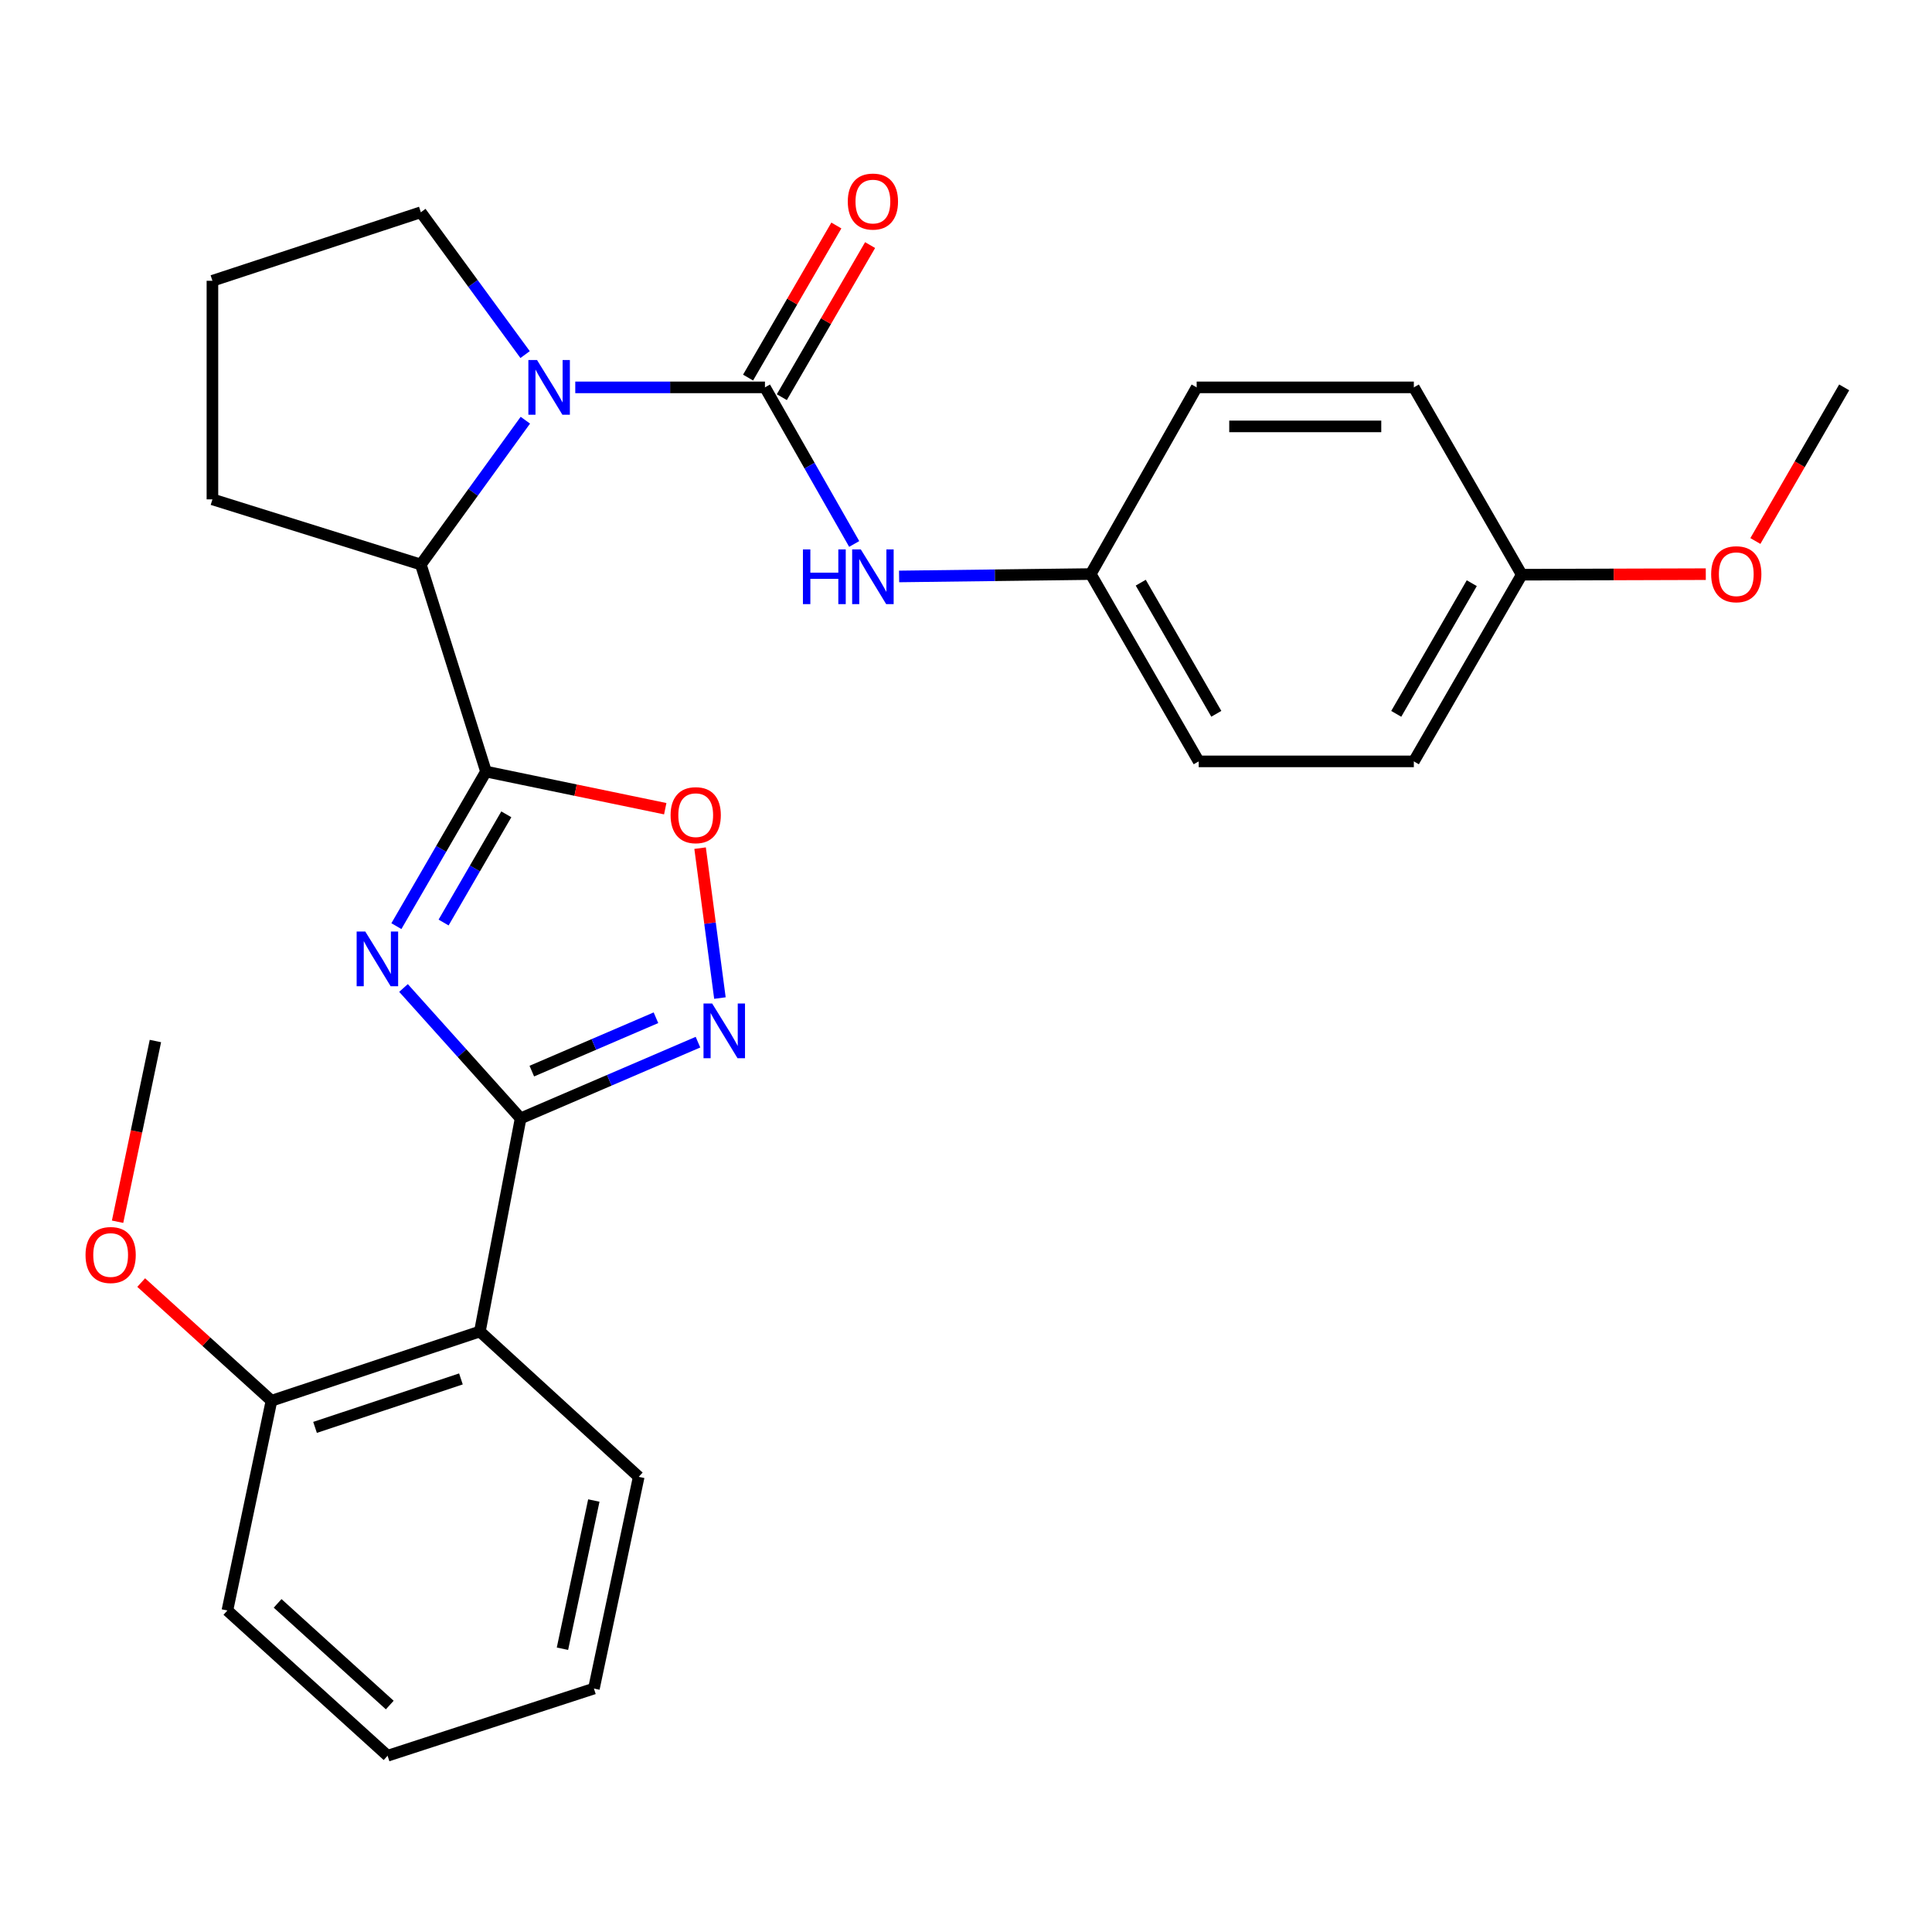 <?xml version='1.0' encoding='iso-8859-1'?>
<svg version='1.1' baseProfile='full'
              xmlns='http://www.w3.org/2000/svg'
                      xmlns:rdkit='http://www.rdkit.org/xml'
                      xmlns:xlink='http://www.w3.org/1999/xlink'
                  xml:space='preserve'
width='1000px' height='1000px' viewBox='0 0 1000 1000'>
<!-- END OF HEADER -->
<rect style='opacity:1.0;fill:#FFFFFF;stroke:none' width='1000' height='1000' x='0' y='0'> </rect>
<path class='bond-0' d='M 205.171,479.369 L 228.362,439.367' style='fill:none;fill-rule:evenodd;stroke:#0000FF;stroke-width:6px;stroke-linecap:butt;stroke-linejoin:miter;stroke-opacity:1' />
<path class='bond-0' d='M 228.362,439.367 L 251.552,399.364' style='fill:none;fill-rule:evenodd;stroke:#000000;stroke-width:6px;stroke-linecap:butt;stroke-linejoin:miter;stroke-opacity:1' />
<path class='bond-0' d='M 229.601,477.498 L 245.835,449.496' style='fill:none;fill-rule:evenodd;stroke:#0000FF;stroke-width:6px;stroke-linecap:butt;stroke-linejoin:miter;stroke-opacity:1' />
<path class='bond-0' d='M 245.835,449.496 L 262.068,421.494' style='fill:none;fill-rule:evenodd;stroke:#000000;stroke-width:6px;stroke-linecap:butt;stroke-linejoin:miter;stroke-opacity:1' />
<path class='bond-1' d='M 208.852,511.379 L 239.162,545.129' style='fill:none;fill-rule:evenodd;stroke:#0000FF;stroke-width:6px;stroke-linecap:butt;stroke-linejoin:miter;stroke-opacity:1' />
<path class='bond-1' d='M 239.162,545.129 L 269.471,578.88' style='fill:none;fill-rule:evenodd;stroke:#000000;stroke-width:6px;stroke-linecap:butt;stroke-linejoin:miter;stroke-opacity:1' />
<path class='bond-5' d='M 251.552,399.364 L 297.94,408.974' style='fill:none;fill-rule:evenodd;stroke:#000000;stroke-width:6px;stroke-linecap:butt;stroke-linejoin:miter;stroke-opacity:1' />
<path class='bond-5' d='M 297.94,408.974 L 344.327,418.583' style='fill:none;fill-rule:evenodd;stroke:#FF0000;stroke-width:6px;stroke-linecap:butt;stroke-linejoin:miter;stroke-opacity:1' />
<path class='bond-7' d='M 251.552,399.364 L 217.824,292.198' style='fill:none;fill-rule:evenodd;stroke:#000000;stroke-width:6px;stroke-linecap:butt;stroke-linejoin:miter;stroke-opacity:1' />
<path class='bond-4' d='M 269.471,578.88 L 315.37,559.15' style='fill:none;fill-rule:evenodd;stroke:#000000;stroke-width:6px;stroke-linecap:butt;stroke-linejoin:miter;stroke-opacity:1' />
<path class='bond-4' d='M 315.37,559.15 L 361.268,539.421' style='fill:none;fill-rule:evenodd;stroke:#0000FF;stroke-width:6px;stroke-linecap:butt;stroke-linejoin:miter;stroke-opacity:1' />
<path class='bond-4' d='M 275.265,554.406 L 307.394,540.595' style='fill:none;fill-rule:evenodd;stroke:#000000;stroke-width:6px;stroke-linecap:butt;stroke-linejoin:miter;stroke-opacity:1' />
<path class='bond-4' d='M 307.394,540.595 L 339.522,526.785' style='fill:none;fill-rule:evenodd;stroke:#0000FF;stroke-width:6px;stroke-linecap:butt;stroke-linejoin:miter;stroke-opacity:1' />
<path class='bond-6' d='M 269.471,578.88 L 248.388,689.188' style='fill:none;fill-rule:evenodd;stroke:#000000;stroke-width:6px;stroke-linecap:butt;stroke-linejoin:miter;stroke-opacity:1' />
<path class='bond-2' d='M 395.937,200.505 L 346.848,200.505' style='fill:none;fill-rule:evenodd;stroke:#000000;stroke-width:6px;stroke-linecap:butt;stroke-linejoin:miter;stroke-opacity:1' />
<path class='bond-2' d='M 346.848,200.505 L 297.759,200.505' style='fill:none;fill-rule:evenodd;stroke:#0000FF;stroke-width:6px;stroke-linecap:butt;stroke-linejoin:miter;stroke-opacity:1' />
<path class='bond-8' d='M 395.937,200.505 L 419.036,241.031' style='fill:none;fill-rule:evenodd;stroke:#000000;stroke-width:6px;stroke-linecap:butt;stroke-linejoin:miter;stroke-opacity:1' />
<path class='bond-8' d='M 419.036,241.031 L 442.135,281.556' style='fill:none;fill-rule:evenodd;stroke:#0000FF;stroke-width:6px;stroke-linecap:butt;stroke-linejoin:miter;stroke-opacity:1' />
<path class='bond-9' d='M 404.67,205.574 L 427.518,166.216' style='fill:none;fill-rule:evenodd;stroke:#000000;stroke-width:6px;stroke-linecap:butt;stroke-linejoin:miter;stroke-opacity:1' />
<path class='bond-9' d='M 427.518,166.216 L 450.365,126.857' style='fill:none;fill-rule:evenodd;stroke:#FF0000;stroke-width:6px;stroke-linecap:butt;stroke-linejoin:miter;stroke-opacity:1' />
<path class='bond-9' d='M 387.203,195.435 L 410.05,156.076' style='fill:none;fill-rule:evenodd;stroke:#000000;stroke-width:6px;stroke-linecap:butt;stroke-linejoin:miter;stroke-opacity:1' />
<path class='bond-9' d='M 410.05,156.076 L 432.898,116.718' style='fill:none;fill-rule:evenodd;stroke:#FF0000;stroke-width:6px;stroke-linecap:butt;stroke-linejoin:miter;stroke-opacity:1' />
<path class='bond-3' d='M 271.922,217.495 L 244.873,254.846' style='fill:none;fill-rule:evenodd;stroke:#0000FF;stroke-width:6px;stroke-linecap:butt;stroke-linejoin:miter;stroke-opacity:1' />
<path class='bond-3' d='M 244.873,254.846 L 217.824,292.198' style='fill:none;fill-rule:evenodd;stroke:#000000;stroke-width:6px;stroke-linecap:butt;stroke-linejoin:miter;stroke-opacity:1' />
<path class='bond-12' d='M 271.795,183.536 L 244.809,146.701' style='fill:none;fill-rule:evenodd;stroke:#0000FF;stroke-width:6px;stroke-linecap:butt;stroke-linejoin:miter;stroke-opacity:1' />
<path class='bond-12' d='M 244.809,146.701 L 217.824,109.866' style='fill:none;fill-rule:evenodd;stroke:#000000;stroke-width:6px;stroke-linecap:butt;stroke-linejoin:miter;stroke-opacity:1' />
<path class='bond-28' d='M 372.63,516.594 L 367.499,477.797' style='fill:none;fill-rule:evenodd;stroke:#0000FF;stroke-width:6px;stroke-linecap:butt;stroke-linejoin:miter;stroke-opacity:1' />
<path class='bond-28' d='M 367.499,477.797 L 362.367,438.999' style='fill:none;fill-rule:evenodd;stroke:#FF0000;stroke-width:6px;stroke-linecap:butt;stroke-linejoin:miter;stroke-opacity:1' />
<path class='bond-10' d='M 248.388,689.188 L 140.515,725.026' style='fill:none;fill-rule:evenodd;stroke:#000000;stroke-width:6px;stroke-linecap:butt;stroke-linejoin:miter;stroke-opacity:1' />
<path class='bond-10' d='M 238.575,713.73 L 163.064,738.817' style='fill:none;fill-rule:evenodd;stroke:#000000;stroke-width:6px;stroke-linecap:butt;stroke-linejoin:miter;stroke-opacity:1' />
<path class='bond-14' d='M 248.388,689.188 L 330.6,764.409' style='fill:none;fill-rule:evenodd;stroke:#000000;stroke-width:6px;stroke-linecap:butt;stroke-linejoin:miter;stroke-opacity:1' />
<path class='bond-20' d='M 217.824,292.198 L 109.951,258.469' style='fill:none;fill-rule:evenodd;stroke:#000000;stroke-width:6px;stroke-linecap:butt;stroke-linejoin:miter;stroke-opacity:1' />
<path class='bond-11' d='M 465.374,298.369 L 514.971,297.752' style='fill:none;fill-rule:evenodd;stroke:#0000FF;stroke-width:6px;stroke-linecap:butt;stroke-linejoin:miter;stroke-opacity:1' />
<path class='bond-11' d='M 514.971,297.752 L 564.568,297.135' style='fill:none;fill-rule:evenodd;stroke:#000000;stroke-width:6px;stroke-linecap:butt;stroke-linejoin:miter;stroke-opacity:1' />
<path class='bond-17' d='M 140.515,725.026 L 106.798,694.44' style='fill:none;fill-rule:evenodd;stroke:#000000;stroke-width:6px;stroke-linecap:butt;stroke-linejoin:miter;stroke-opacity:1' />
<path class='bond-17' d='M 106.798,694.44 L 73.081,663.854' style='fill:none;fill-rule:evenodd;stroke:#FF0000;stroke-width:6px;stroke-linecap:butt;stroke-linejoin:miter;stroke-opacity:1' />
<path class='bond-23' d='M 140.515,725.026 L 117.693,833.595' style='fill:none;fill-rule:evenodd;stroke:#000000;stroke-width:6px;stroke-linecap:butt;stroke-linejoin:miter;stroke-opacity:1' />
<path class='bond-15' d='M 564.568,297.135 L 619.391,200.505' style='fill:none;fill-rule:evenodd;stroke:#000000;stroke-width:6px;stroke-linecap:butt;stroke-linejoin:miter;stroke-opacity:1' />
<path class='bond-16' d='M 564.568,297.135 L 620.446,394.091' style='fill:none;fill-rule:evenodd;stroke:#000000;stroke-width:6px;stroke-linecap:butt;stroke-linejoin:miter;stroke-opacity:1' />
<path class='bond-16' d='M 590.449,301.593 L 629.563,369.462' style='fill:none;fill-rule:evenodd;stroke:#000000;stroke-width:6px;stroke-linecap:butt;stroke-linejoin:miter;stroke-opacity:1' />
<path class='bond-29' d='M 217.824,109.866 L 109.951,145.334' style='fill:none;fill-rule:evenodd;stroke:#000000;stroke-width:6px;stroke-linecap:butt;stroke-linejoin:miter;stroke-opacity:1' />
<path class='bond-13' d='M 787.653,297.472 L 731.798,394.091' style='fill:none;fill-rule:evenodd;stroke:#000000;stroke-width:6px;stroke-linecap:butt;stroke-linejoin:miter;stroke-opacity:1' />
<path class='bond-13' d='M 761.789,301.856 L 722.691,369.49' style='fill:none;fill-rule:evenodd;stroke:#000000;stroke-width:6px;stroke-linecap:butt;stroke-linejoin:miter;stroke-opacity:1' />
<path class='bond-21' d='M 787.653,297.472 L 835.284,297.327' style='fill:none;fill-rule:evenodd;stroke:#000000;stroke-width:6px;stroke-linecap:butt;stroke-linejoin:miter;stroke-opacity:1' />
<path class='bond-21' d='M 835.284,297.327 L 882.914,297.183' style='fill:none;fill-rule:evenodd;stroke:#FF0000;stroke-width:6px;stroke-linecap:butt;stroke-linejoin:miter;stroke-opacity:1' />
<path class='bond-31' d='M 787.653,297.472 L 731.798,200.505' style='fill:none;fill-rule:evenodd;stroke:#000000;stroke-width:6px;stroke-linecap:butt;stroke-linejoin:miter;stroke-opacity:1' />
<path class='bond-26' d='M 330.6,764.409 L 307.408,873.999' style='fill:none;fill-rule:evenodd;stroke:#000000;stroke-width:6px;stroke-linecap:butt;stroke-linejoin:miter;stroke-opacity:1' />
<path class='bond-26' d='M 307.362,776.666 L 291.127,853.379' style='fill:none;fill-rule:evenodd;stroke:#000000;stroke-width:6px;stroke-linecap:butt;stroke-linejoin:miter;stroke-opacity:1' />
<path class='bond-18' d='M 619.391,200.505 L 731.798,200.505' style='fill:none;fill-rule:evenodd;stroke:#000000;stroke-width:6px;stroke-linecap:butt;stroke-linejoin:miter;stroke-opacity:1' />
<path class='bond-18' d='M 636.252,220.701 L 714.937,220.701' style='fill:none;fill-rule:evenodd;stroke:#000000;stroke-width:6px;stroke-linecap:butt;stroke-linejoin:miter;stroke-opacity:1' />
<path class='bond-19' d='M 620.446,394.091 L 731.798,394.091' style='fill:none;fill-rule:evenodd;stroke:#000000;stroke-width:6px;stroke-linecap:butt;stroke-linejoin:miter;stroke-opacity:1' />
<path class='bond-24' d='M 60.86,632.365 L 70.651,585.6' style='fill:none;fill-rule:evenodd;stroke:#FF0000;stroke-width:6px;stroke-linecap:butt;stroke-linejoin:miter;stroke-opacity:1' />
<path class='bond-24' d='M 70.651,585.6 L 80.441,538.834' style='fill:none;fill-rule:evenodd;stroke:#000000;stroke-width:6px;stroke-linecap:butt;stroke-linejoin:miter;stroke-opacity:1' />
<path class='bond-22' d='M 109.951,258.469 L 109.951,145.334' style='fill:none;fill-rule:evenodd;stroke:#000000;stroke-width:6px;stroke-linecap:butt;stroke-linejoin:miter;stroke-opacity:1' />
<path class='bond-25' d='M 908.58,280.025 L 931.563,240.265' style='fill:none;fill-rule:evenodd;stroke:#FF0000;stroke-width:6px;stroke-linecap:butt;stroke-linejoin:miter;stroke-opacity:1' />
<path class='bond-25' d='M 931.563,240.265 L 954.545,200.505' style='fill:none;fill-rule:evenodd;stroke:#000000;stroke-width:6px;stroke-linecap:butt;stroke-linejoin:miter;stroke-opacity:1' />
<path class='bond-30' d='M 117.693,833.595 L 200.612,908.771' style='fill:none;fill-rule:evenodd;stroke:#000000;stroke-width:6px;stroke-linecap:butt;stroke-linejoin:miter;stroke-opacity:1' />
<path class='bond-30' d='M 143.696,829.908 L 201.739,882.532' style='fill:none;fill-rule:evenodd;stroke:#000000;stroke-width:6px;stroke-linecap:butt;stroke-linejoin:miter;stroke-opacity:1' />
<path class='bond-27' d='M 307.408,873.999 L 200.612,908.771' style='fill:none;fill-rule:evenodd;stroke:#000000;stroke-width:6px;stroke-linecap:butt;stroke-linejoin:miter;stroke-opacity:1' />
<path  class='atom-0' d='M 189.078 482.171
L 198.358 497.171
Q 199.278 498.651, 200.758 501.331
Q 202.238 504.011, 202.318 504.171
L 202.318 482.171
L 206.078 482.171
L 206.078 510.491
L 202.198 510.491
L 192.238 494.091
Q 191.078 492.171, 189.838 489.971
Q 188.638 487.771, 188.278 487.091
L 188.278 510.491
L 184.598 510.491
L 184.598 482.171
L 189.078 482.171
' fill='#0000FF'/>
<path  class='atom-4' d='M 277.966 186.345
L 287.246 201.345
Q 288.166 202.825, 289.646 205.505
Q 291.126 208.185, 291.206 208.345
L 291.206 186.345
L 294.966 186.345
L 294.966 214.665
L 291.086 214.665
L 281.126 198.265
Q 279.966 196.345, 278.726 194.145
Q 277.526 191.945, 277.166 191.265
L 277.166 214.665
L 273.486 214.665
L 273.486 186.345
L 277.966 186.345
' fill='#0000FF'/>
<path  class='atom-5' d='M 368.616 519.412
L 377.896 534.412
Q 378.816 535.892, 380.296 538.572
Q 381.776 541.252, 381.856 541.412
L 381.856 519.412
L 385.616 519.412
L 385.616 547.732
L 381.736 547.732
L 371.776 531.332
Q 370.616 529.412, 369.376 527.212
Q 368.176 525.012, 367.816 524.332
L 367.816 547.732
L 364.136 547.732
L 364.136 519.412
L 368.616 519.412
' fill='#0000FF'/>
<path  class='atom-6' d='M 347.099 421.93
Q 347.099 415.13, 350.459 411.33
Q 353.819 407.53, 360.099 407.53
Q 366.379 407.53, 369.739 411.33
Q 373.099 415.13, 373.099 421.93
Q 373.099 428.81, 369.699 432.73
Q 366.299 436.61, 360.099 436.61
Q 353.859 436.61, 350.459 432.73
Q 347.099 428.85, 347.099 421.93
M 360.099 433.41
Q 364.419 433.41, 366.739 430.53
Q 369.099 427.61, 369.099 421.93
Q 369.099 416.37, 366.739 413.57
Q 364.419 410.73, 360.099 410.73
Q 355.779 410.73, 353.419 413.53
Q 351.099 416.33, 351.099 421.93
Q 351.099 427.65, 353.419 430.53
Q 355.779 433.41, 360.099 433.41
' fill='#FF0000'/>
<path  class='atom-9' d='M 415.594 284.377
L 419.434 284.377
L 419.434 296.417
L 433.914 296.417
L 433.914 284.377
L 437.754 284.377
L 437.754 312.697
L 433.914 312.697
L 433.914 299.617
L 419.434 299.617
L 419.434 312.697
L 415.594 312.697
L 415.594 284.377
' fill='#0000FF'/>
<path  class='atom-9' d='M 445.554 284.377
L 454.834 299.377
Q 455.754 300.857, 457.234 303.537
Q 458.714 306.217, 458.794 306.377
L 458.794 284.377
L 462.554 284.377
L 462.554 312.697
L 458.674 312.697
L 448.714 296.297
Q 447.554 294.377, 446.314 292.177
Q 445.114 289.977, 444.754 289.297
L 444.754 312.697
L 441.074 312.697
L 441.074 284.377
L 445.554 284.377
' fill='#0000FF'/>
<path  class='atom-10' d='M 438.814 104.325
Q 438.814 97.525, 442.174 93.725
Q 445.534 89.925, 451.814 89.925
Q 458.094 89.925, 461.454 93.725
Q 464.814 97.525, 464.814 104.325
Q 464.814 111.205, 461.414 115.125
Q 458.014 119.005, 451.814 119.005
Q 445.574 119.005, 442.174 115.125
Q 438.814 111.245, 438.814 104.325
M 451.814 115.805
Q 456.134 115.805, 458.454 112.925
Q 460.814 110.005, 460.814 104.325
Q 460.814 98.765, 458.454 95.965
Q 456.134 93.125, 451.814 93.125
Q 447.494 93.125, 445.134 95.925
Q 442.814 98.725, 442.814 104.325
Q 442.814 110.045, 445.134 112.925
Q 447.494 115.805, 451.814 115.805
' fill='#FF0000'/>
<path  class='atom-18' d='M 44.271 649.592
Q 44.271 642.792, 47.631 638.992
Q 50.991 635.192, 57.271 635.192
Q 63.551 635.192, 66.911 638.992
Q 70.271 642.792, 70.271 649.592
Q 70.271 656.472, 66.871 660.392
Q 63.471 664.272, 57.271 664.272
Q 51.031 664.272, 47.631 660.392
Q 44.271 656.512, 44.271 649.592
M 57.271 661.072
Q 61.591 661.072, 63.911 658.192
Q 66.271 655.272, 66.271 649.592
Q 66.271 644.032, 63.911 641.232
Q 61.591 638.392, 57.271 638.392
Q 52.951 638.392, 50.591 641.192
Q 48.271 643.992, 48.271 649.592
Q 48.271 655.312, 50.591 658.192
Q 52.951 661.072, 57.271 661.072
' fill='#FF0000'/>
<path  class='atom-22' d='M 885.69 297.215
Q 885.69 290.415, 889.05 286.615
Q 892.41 282.815, 898.69 282.815
Q 904.97 282.815, 908.33 286.615
Q 911.69 290.415, 911.69 297.215
Q 911.69 304.095, 908.29 308.015
Q 904.89 311.895, 898.69 311.895
Q 892.45 311.895, 889.05 308.015
Q 885.69 304.135, 885.69 297.215
M 898.69 308.695
Q 903.01 308.695, 905.33 305.815
Q 907.69 302.895, 907.69 297.215
Q 907.69 291.655, 905.33 288.855
Q 903.01 286.015, 898.69 286.015
Q 894.37 286.015, 892.01 288.815
Q 889.69 291.615, 889.69 297.215
Q 889.69 302.935, 892.01 305.815
Q 894.37 308.695, 898.69 308.695
' fill='#FF0000'/>
</svg>

